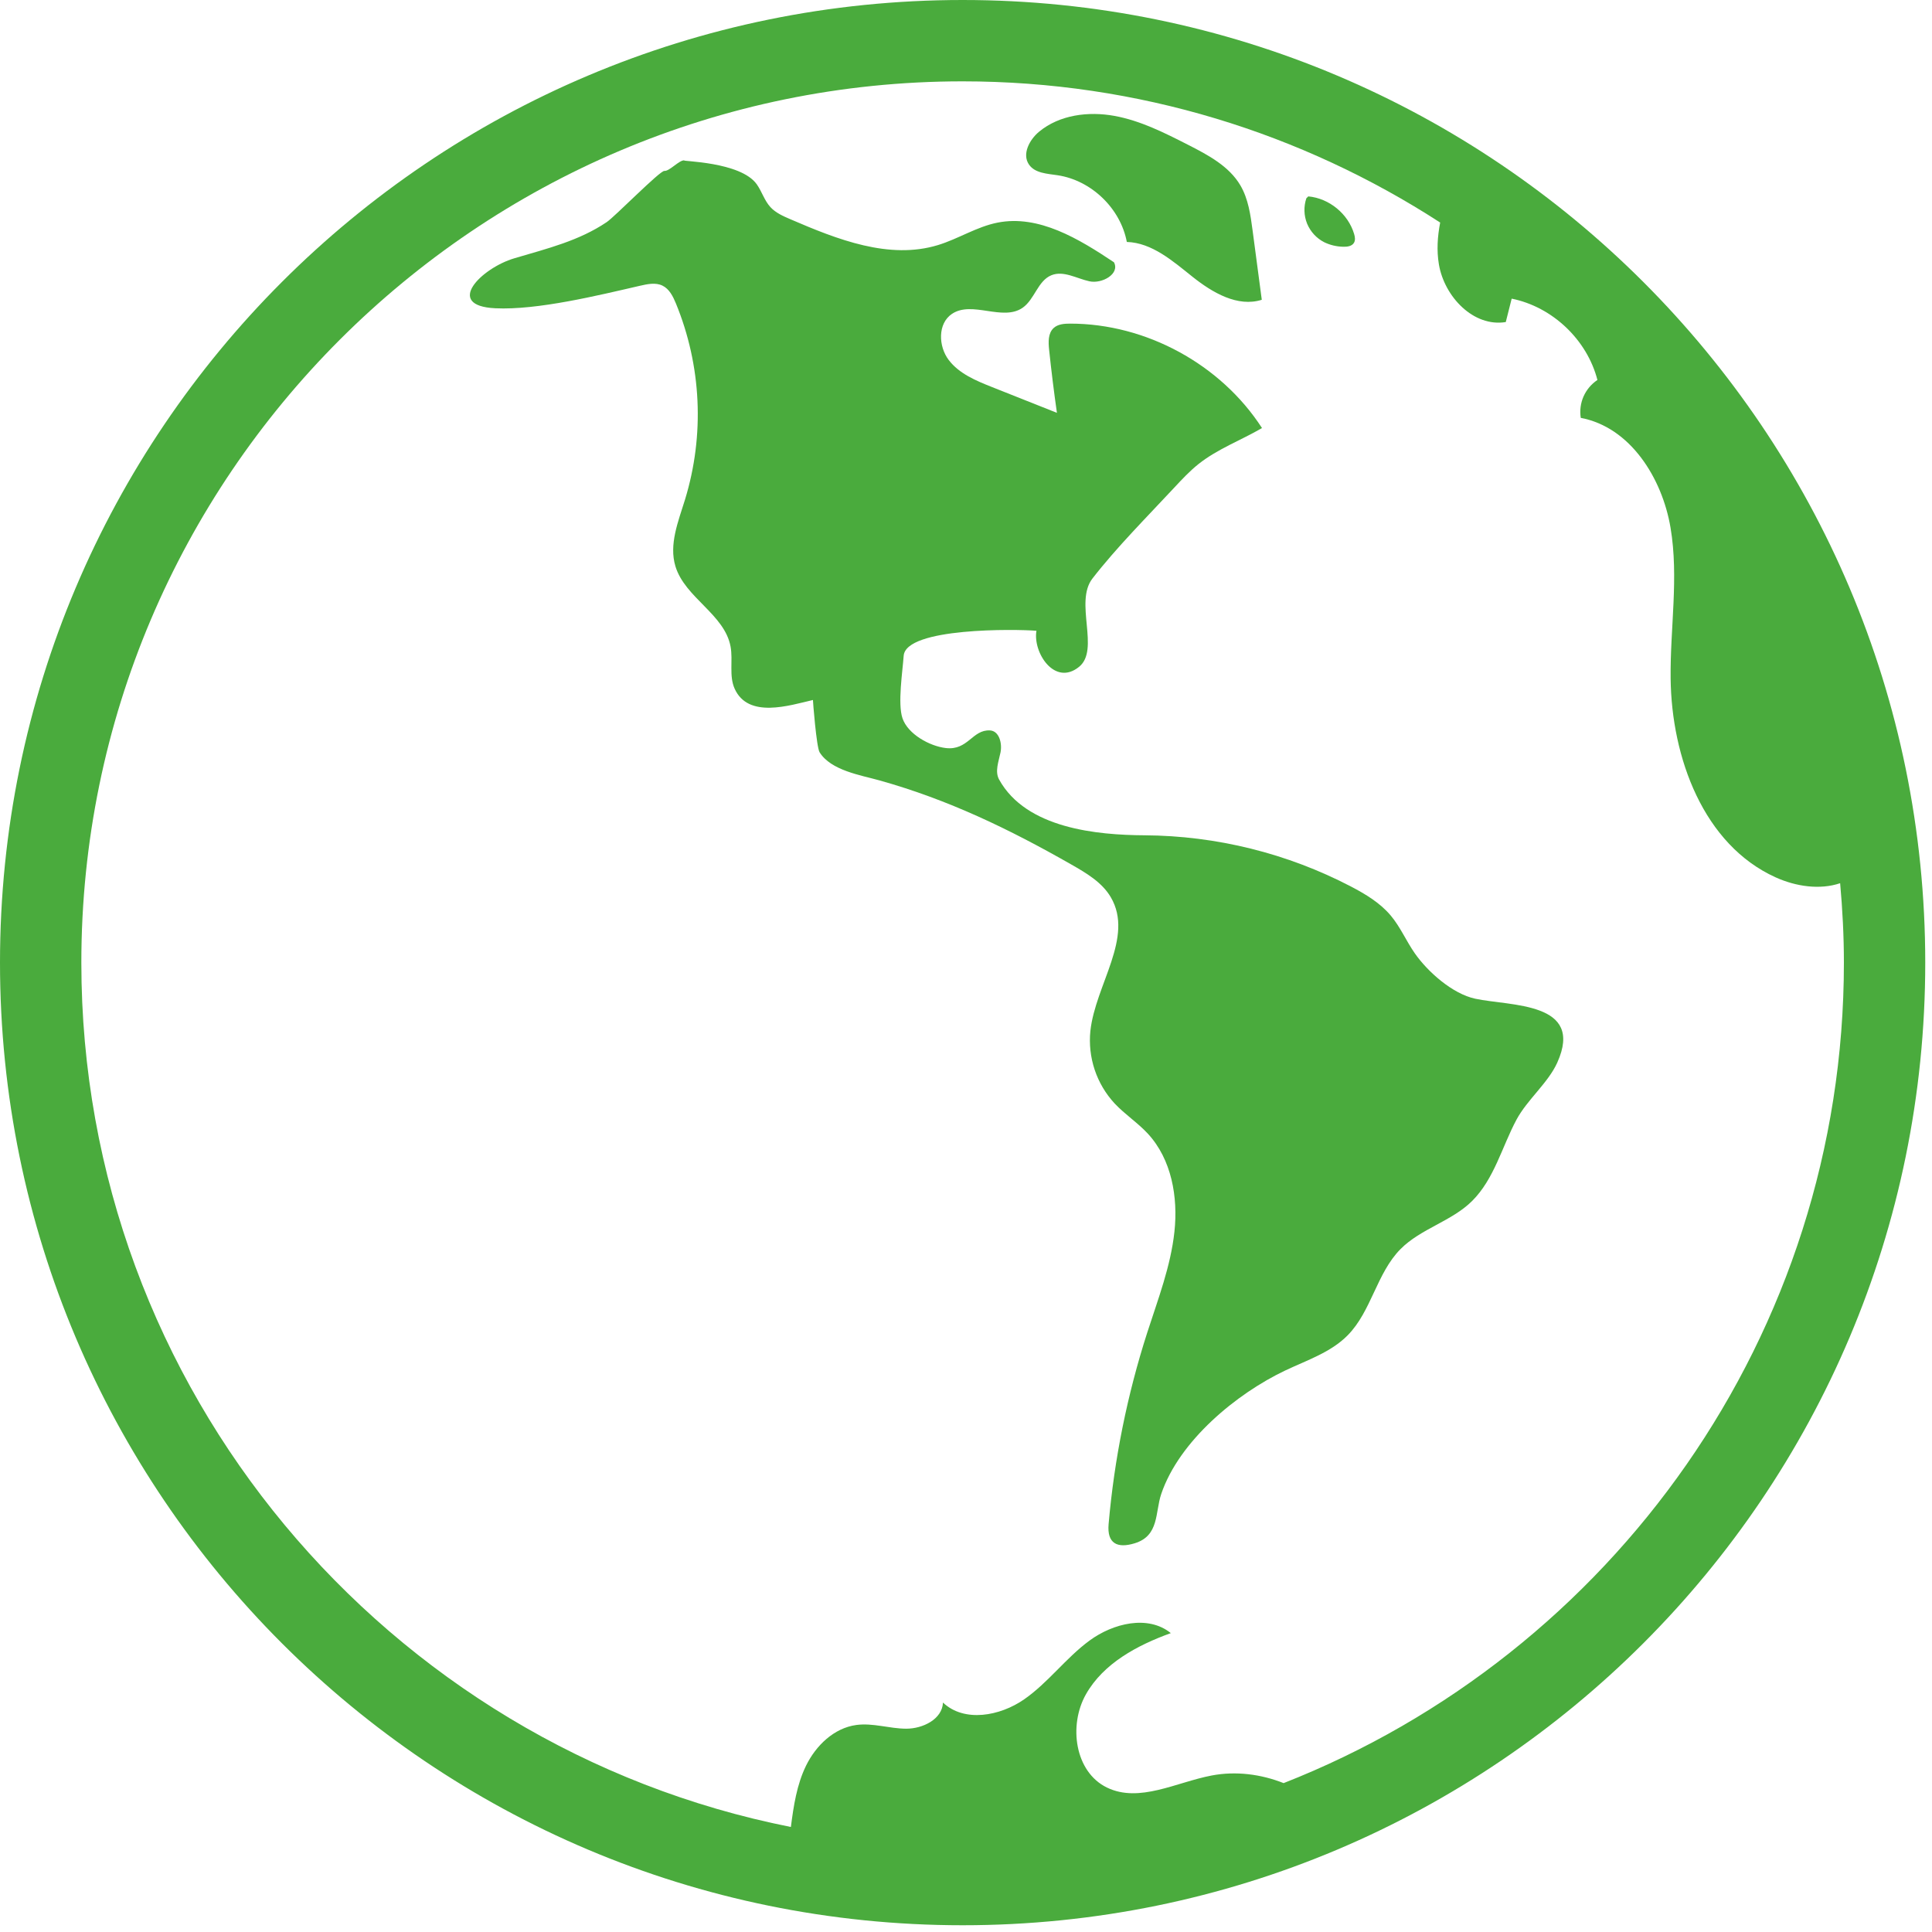 <svg width="95" height="95" viewBox="0 0 95 95" fill="none" xmlns="http://www.w3.org/2000/svg">
<path d="M52.003 8.617C53.665 8.867 55.096 10.246 55.408 11.897C56.652 11.937 57.671 12.84 58.645 13.615C59.619 14.39 60.857 15.117 62.044 14.741L61.592 11.33C61.491 10.567 61.382 9.781 60.993 9.117C60.437 8.17 59.407 7.624 58.429 7.125C57.267 6.533 56.084 5.933 54.801 5.699C53.518 5.465 52.097 5.645 51.093 6.477C50.616 6.873 50.244 7.584 50.598 8.093C50.892 8.519 51.493 8.54 52.003 8.617V8.617ZM64.331 9.657C65.358 9.75 66.291 10.515 66.584 11.503C66.626 11.645 66.654 11.807 66.579 11.936C66.479 12.108 66.247 12.14 66.049 12.133C65.728 12.127 65.411 12.053 65.121 11.914C64.738 11.72 64.438 11.395 64.273 10.998C64.112 10.6 64.099 10.157 64.236 9.75M72.542 49.109C71.418 48.868 70.203 47.785 69.567 46.874C69.148 46.273 68.858 45.583 68.387 45.021C67.866 44.4 67.154 43.971 66.436 43.595C63.298 41.959 59.816 41.095 56.277 41.073C53.958 41.059 50.463 40.745 49.129 38.333C48.908 37.934 49.106 37.447 49.197 36.999C49.288 36.551 49.132 35.939 48.676 35.916C47.806 35.872 47.604 36.91 46.508 36.783C45.716 36.691 44.645 36.103 44.377 35.319C44.133 34.605 44.382 33.009 44.435 32.25C44.533 30.846 49.979 30.934 50.964 31.016C50.779 32.088 51.862 33.763 53.061 32.788C54.1 31.944 52.813 29.612 53.718 28.446C54.899 26.922 56.415 25.401 57.747 23.971C58.122 23.568 58.499 23.164 58.929 22.821C59.868 22.074 61.018 21.652 62.055 21.048C60.029 17.914 56.356 15.914 52.625 15.913C52.337 15.913 52.022 15.934 51.81 16.129C51.531 16.385 51.547 16.822 51.587 17.198C51.696 18.234 51.824 19.269 51.971 20.3L48.781 19.033C47.992 18.72 47.164 18.377 46.65 17.701C46.137 17.025 46.104 15.908 46.808 15.435C47.8 14.768 49.306 15.815 50.286 15.132C50.876 14.72 51.029 13.811 51.694 13.536C52.289 13.291 52.933 13.691 53.562 13.831C54.19 13.971 55.079 13.464 54.775 12.896C53.051 11.747 51.083 10.545 49.05 10.947C48.027 11.149 47.125 11.744 46.128 12.049C43.723 12.786 41.167 11.773 38.857 10.777C38.505 10.625 38.141 10.466 37.882 10.183C37.588 9.862 37.464 9.42 37.213 9.064C36.417 7.937 33.455 7.94 33.649 7.885C33.4 7.864 32.918 8.426 32.669 8.404C32.451 8.385 30.236 10.651 29.831 10.923C28.474 11.837 26.946 12.212 25.293 12.7C23.668 13.18 21.821 15.033 24.35 15.158C26.422 15.26 29.437 14.519 31.454 14.055C31.826 13.97 32.232 13.878 32.575 14.045C32.911 14.208 33.092 14.573 33.235 14.918C34.496 17.987 34.654 21.398 33.682 24.571C33.35 25.643 32.886 26.775 33.213 27.849C33.685 29.397 35.633 30.205 35.924 31.797C36.049 32.482 35.839 33.228 36.123 33.863C36.79 35.352 38.825 34.686 39.974 34.42C39.968 34.422 40.144 36.738 40.302 36.992C40.86 37.887 42.32 38.115 43.24 38.372C46.633 39.321 49.618 40.764 52.676 42.508C53.416 42.93 54.19 43.384 54.621 44.12C55.776 46.09 53.863 48.422 53.616 50.692C53.55 51.337 53.623 51.99 53.828 52.605C54.034 53.221 54.369 53.785 54.81 54.261C55.313 54.797 55.942 55.204 56.442 55.745C57.607 57.005 57.933 58.857 57.749 60.564C57.566 62.271 56.938 63.892 56.412 65.526C55.428 68.585 54.791 71.745 54.512 74.947C54.429 75.9 54.941 76.148 55.795 75.886C57.012 75.514 56.793 74.365 57.101 73.459C57.986 70.849 60.802 68.524 63.203 67.387C64.27 66.882 65.441 66.499 66.269 65.658C67.437 64.472 67.693 62.604 68.865 61.421C69.863 60.413 71.378 60.056 72.385 59.056C73.477 57.971 73.858 56.381 74.567 55.059C75.101 54.064 76.123 53.251 76.574 52.25C77.923 49.251 74.278 49.481 72.542 49.109V49.109Z" fill="#4AAB3D"/>
<path d="M47.334 0C21.192 0 0 21.192 0 47.334C0 73.476 21.192 94.668 47.334 94.668C73.476 94.668 94.668 73.476 94.668 47.334C94.668 21.192 73.476 0 47.334 0ZM63.118 87.679C61.999 87.236 60.767 87.08 59.584 87.304C57.845 87.633 56.02 88.671 54.428 87.896C52.851 87.129 52.533 84.844 53.395 83.316C54.257 81.788 55.922 80.9 57.571 80.303C56.45 79.396 54.733 79.817 53.571 80.672C52.409 81.526 51.542 82.738 50.358 83.561C49.174 84.384 47.414 84.711 46.368 83.718C46.333 84.537 45.376 85.006 44.556 85.003C43.736 85 42.923 84.711 42.111 84.82C41.014 84.966 40.12 85.829 39.634 86.823C39.178 87.757 39.022 88.803 38.889 89.836C19.024 85.895 4 68.339 4 47.334C4 23.439 23.44 4 47.334 4C55.985 4 64.044 6.558 70.816 10.943C70.685 11.627 70.637 12.316 70.754 13.004C71.022 14.588 72.456 16.097 74.042 15.836L74.332 14.685C76.334 15.088 78.04 16.706 78.548 18.684C78.248 18.884 78.011 19.166 77.865 19.496C77.72 19.826 77.673 20.192 77.729 20.548C80.163 21.005 81.731 23.505 82.143 25.947C82.555 28.389 82.12 30.887 82.148 33.364C82.192 37.259 83.766 41.54 87.316 43.143C88.303 43.589 89.481 43.767 90.483 43.429C90.599 44.717 90.668 46.018 90.668 47.335C90.668 65.66 79.227 81.354 63.118 87.679Z" fill="#4AAB3D"/>
</svg>
